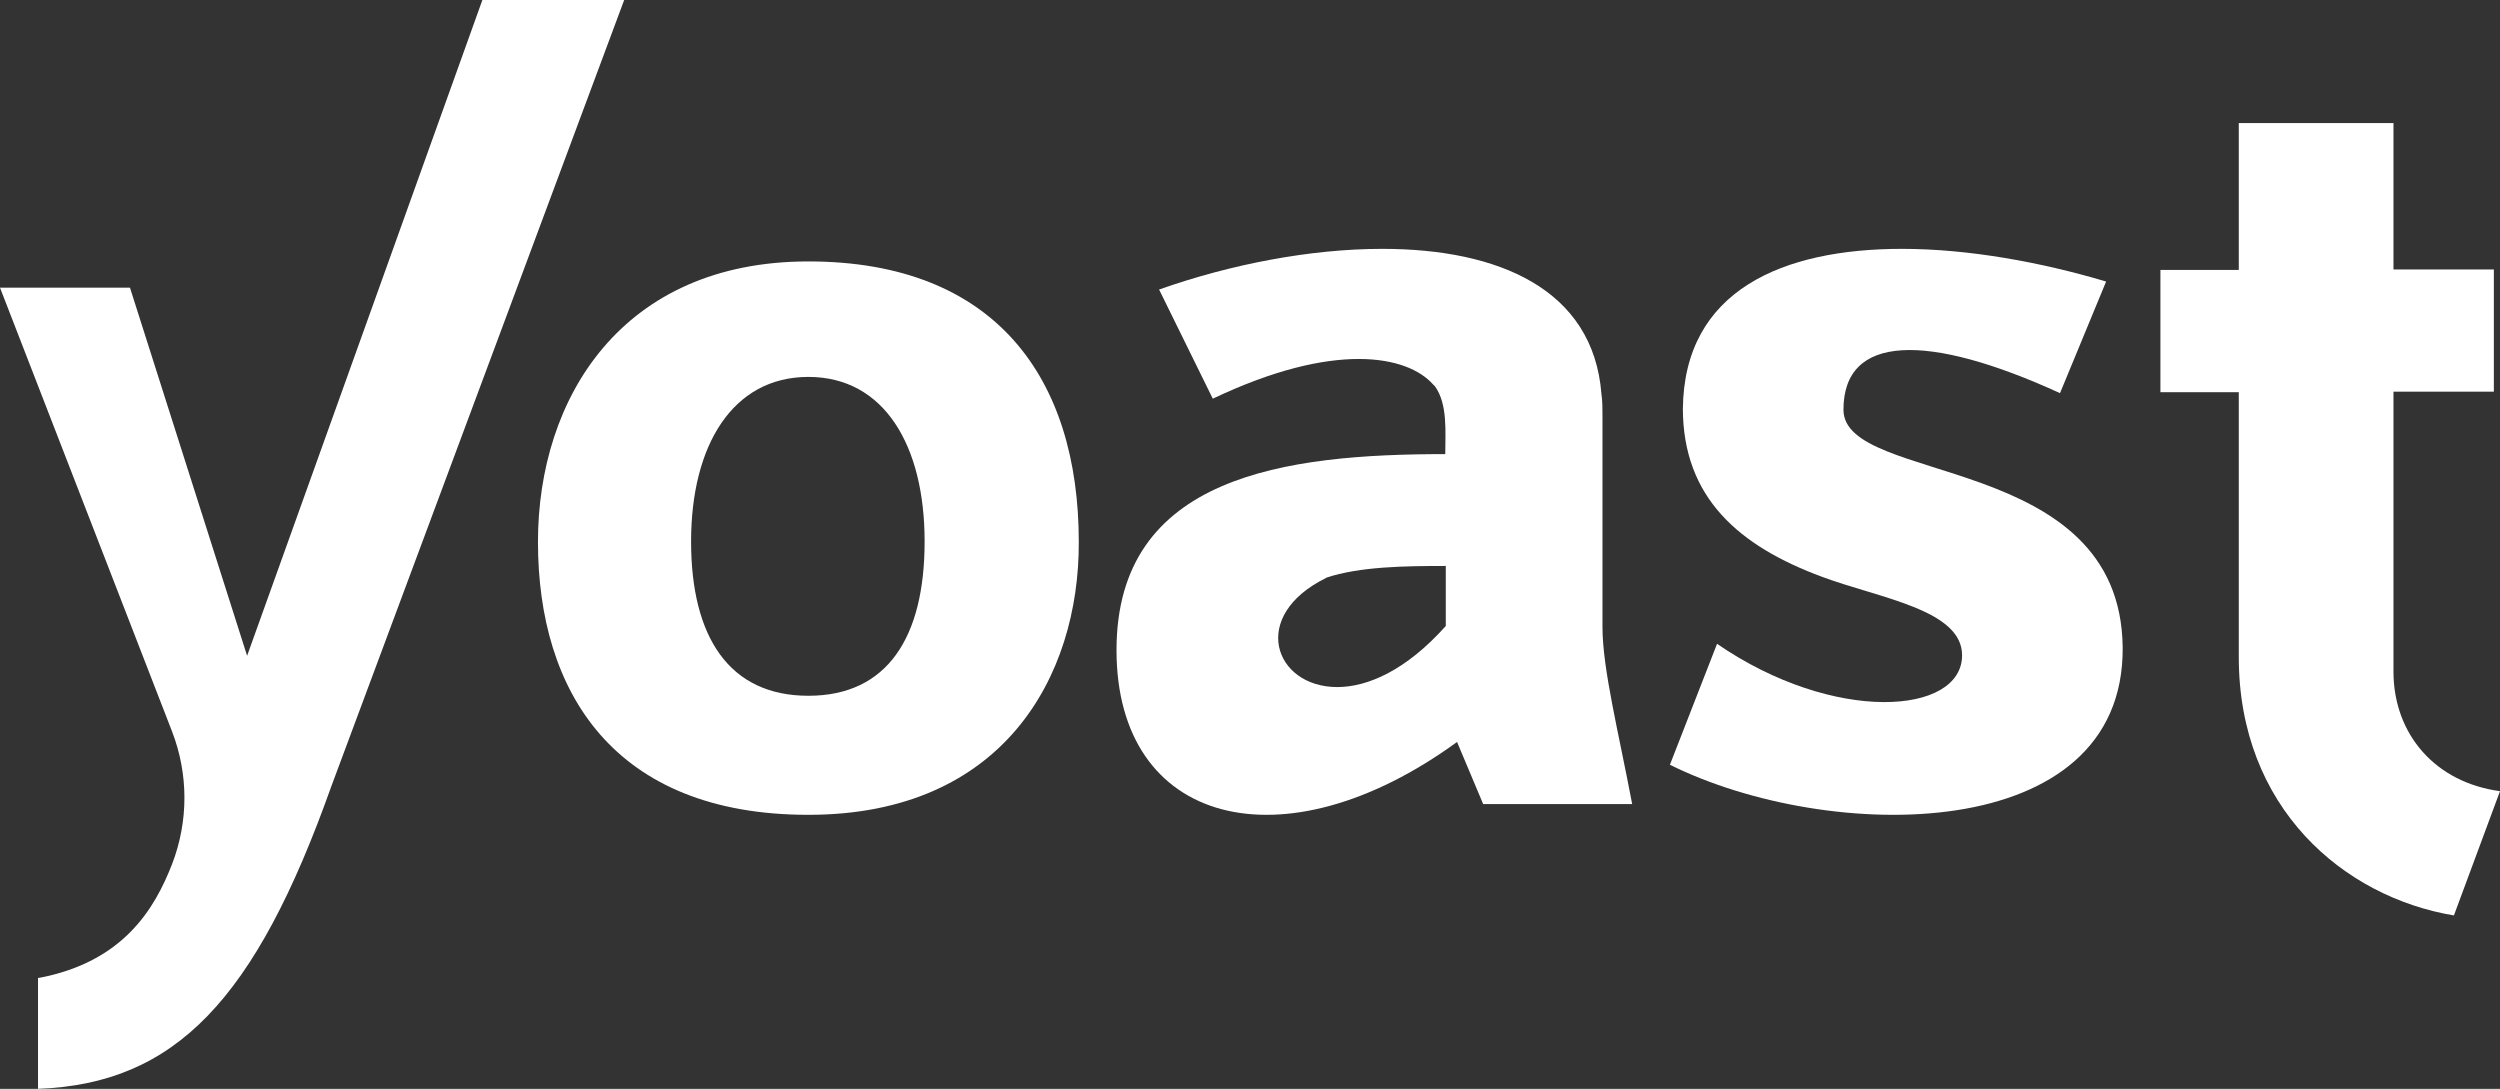 <svg width="198.773px" height="86.573px" viewBox="0 0 198.773 86.573" version="1.1"
     xmlns="http://www.w3.org/2000/svg">
    <rect x="0" y="0" width="198.773" height="86.573" fill="#333333" stroke="none"/>
    <g id="Home" stroke="none" stroke-width="1" fill="none" fill-rule="evenodd">
        <g id="Integration-Icons" transform="translate(-46.227, -239.214)" fill="#FFFFFF" fill-rule="nonzero">
            <g id="ACF-Copy-2" transform="translate(0, 188)">
                <g id="yoast_logo_green_y_rgb" transform="translate(46.227, 51.214)">
                    <path d="M178.004,9.786 L178.004,21.464 L171.773,21.464 L171.773,31.181 L178.004,31.181 L178.004,52.249 C178.004,64.212 186.312,71.317 195.108,72.786 L198.773,62.906 C193.642,62.212 190.343,58.414 190.303,53.474 L190.303,31.14 L198.284,31.14 L198.284,21.423 L190.303,21.423 L190.303,9.786 L178.004,9.786 Z"
                          id="T"></path>
                    <path d="M133.803,32.455 C133.803,39.594 138.293,43.432 144.883,45.867 C149.414,47.559 156.004,48.467 156.004,52.098 C156.004,56.844 145.83,57.587 136.521,51.19 L132.773,60.806 C145.418,67.078 168.896,67.284 168.773,51.479 C168.608,35.88 146.572,38.604 146.572,32.579 C146.572,26.554 153.244,26.43 163.789,31.259 L167.455,22.386 C162.347,20.859 156.539,19.786 151.226,19.786 C141.794,19.786 133.885,23.047 133.803,32.538"
                          id="S"></path>
                    <path d="M105.426,45.938 C108.113,45.04 111.736,44.999 114.953,44.999 L114.953,49.773 C111.777,53.322 108.724,54.628 106.321,54.628 C101.313,54.628 99.278,48.957 105.466,45.938 M92.153,23.009 L96.428,31.699 C106.118,27.089 111.899,28.272 113.935,30.557 C113.935,30.557 114.057,30.679 114.098,30.72 L114.098,30.72 C115.116,32.148 114.912,34.351 114.912,36.106 C102.25,36.106 88.773,37.778 88.773,51.69 C88.773,65.602 102.006,69.07 115.849,58.993 L117.925,63.929 L129.773,63.929 C128.674,58.136 127.412,53.159 127.412,49.854 L127.412,33.086 C127.412,32.475 127.412,31.903 127.33,31.332 C126.679,22.969 119.106,19.786 109.904,19.786 C104.204,19.786 97.853,21.01 92.193,23.009"
                          id="A"></path>
                    <path d="M54.948,43.051 C54.948,35.413 58.246,29.968 64.273,29.968 C70.299,29.968 73.516,35.413 73.516,43.051 C73.516,50.689 70.544,55.32 64.273,55.32 C58.002,55.32 54.948,50.689 54.948,43.051 M42.773,43.091 C42.773,54.995 48.8,64.786 64.273,64.786 C79.746,64.786 85.813,53.817 85.773,43.091 C85.773,30.009 79.095,20.786 64.273,20.786 C49.451,20.786 42.773,31.634 42.773,43.091"
                          id="O"></path>
                    <g id="Y">
                        <path d="M3.023,77.719 L3.023,86.573 C13.929,86.163 20.301,79.523 26.346,62.511 L49.628,0 L38.354,0 L19.647,52.141 L10.334,22.873 L0,22.873 L13.683,58.166 C14.991,61.568 14.991,65.299 13.683,68.701 C12.295,72.267 9.803,76.489 3.063,77.76 L3.023,77.719 Z"
                              id="Shape"></path>
                    </g>
                </g>
            </g>
        </g>
    </g>
</svg>